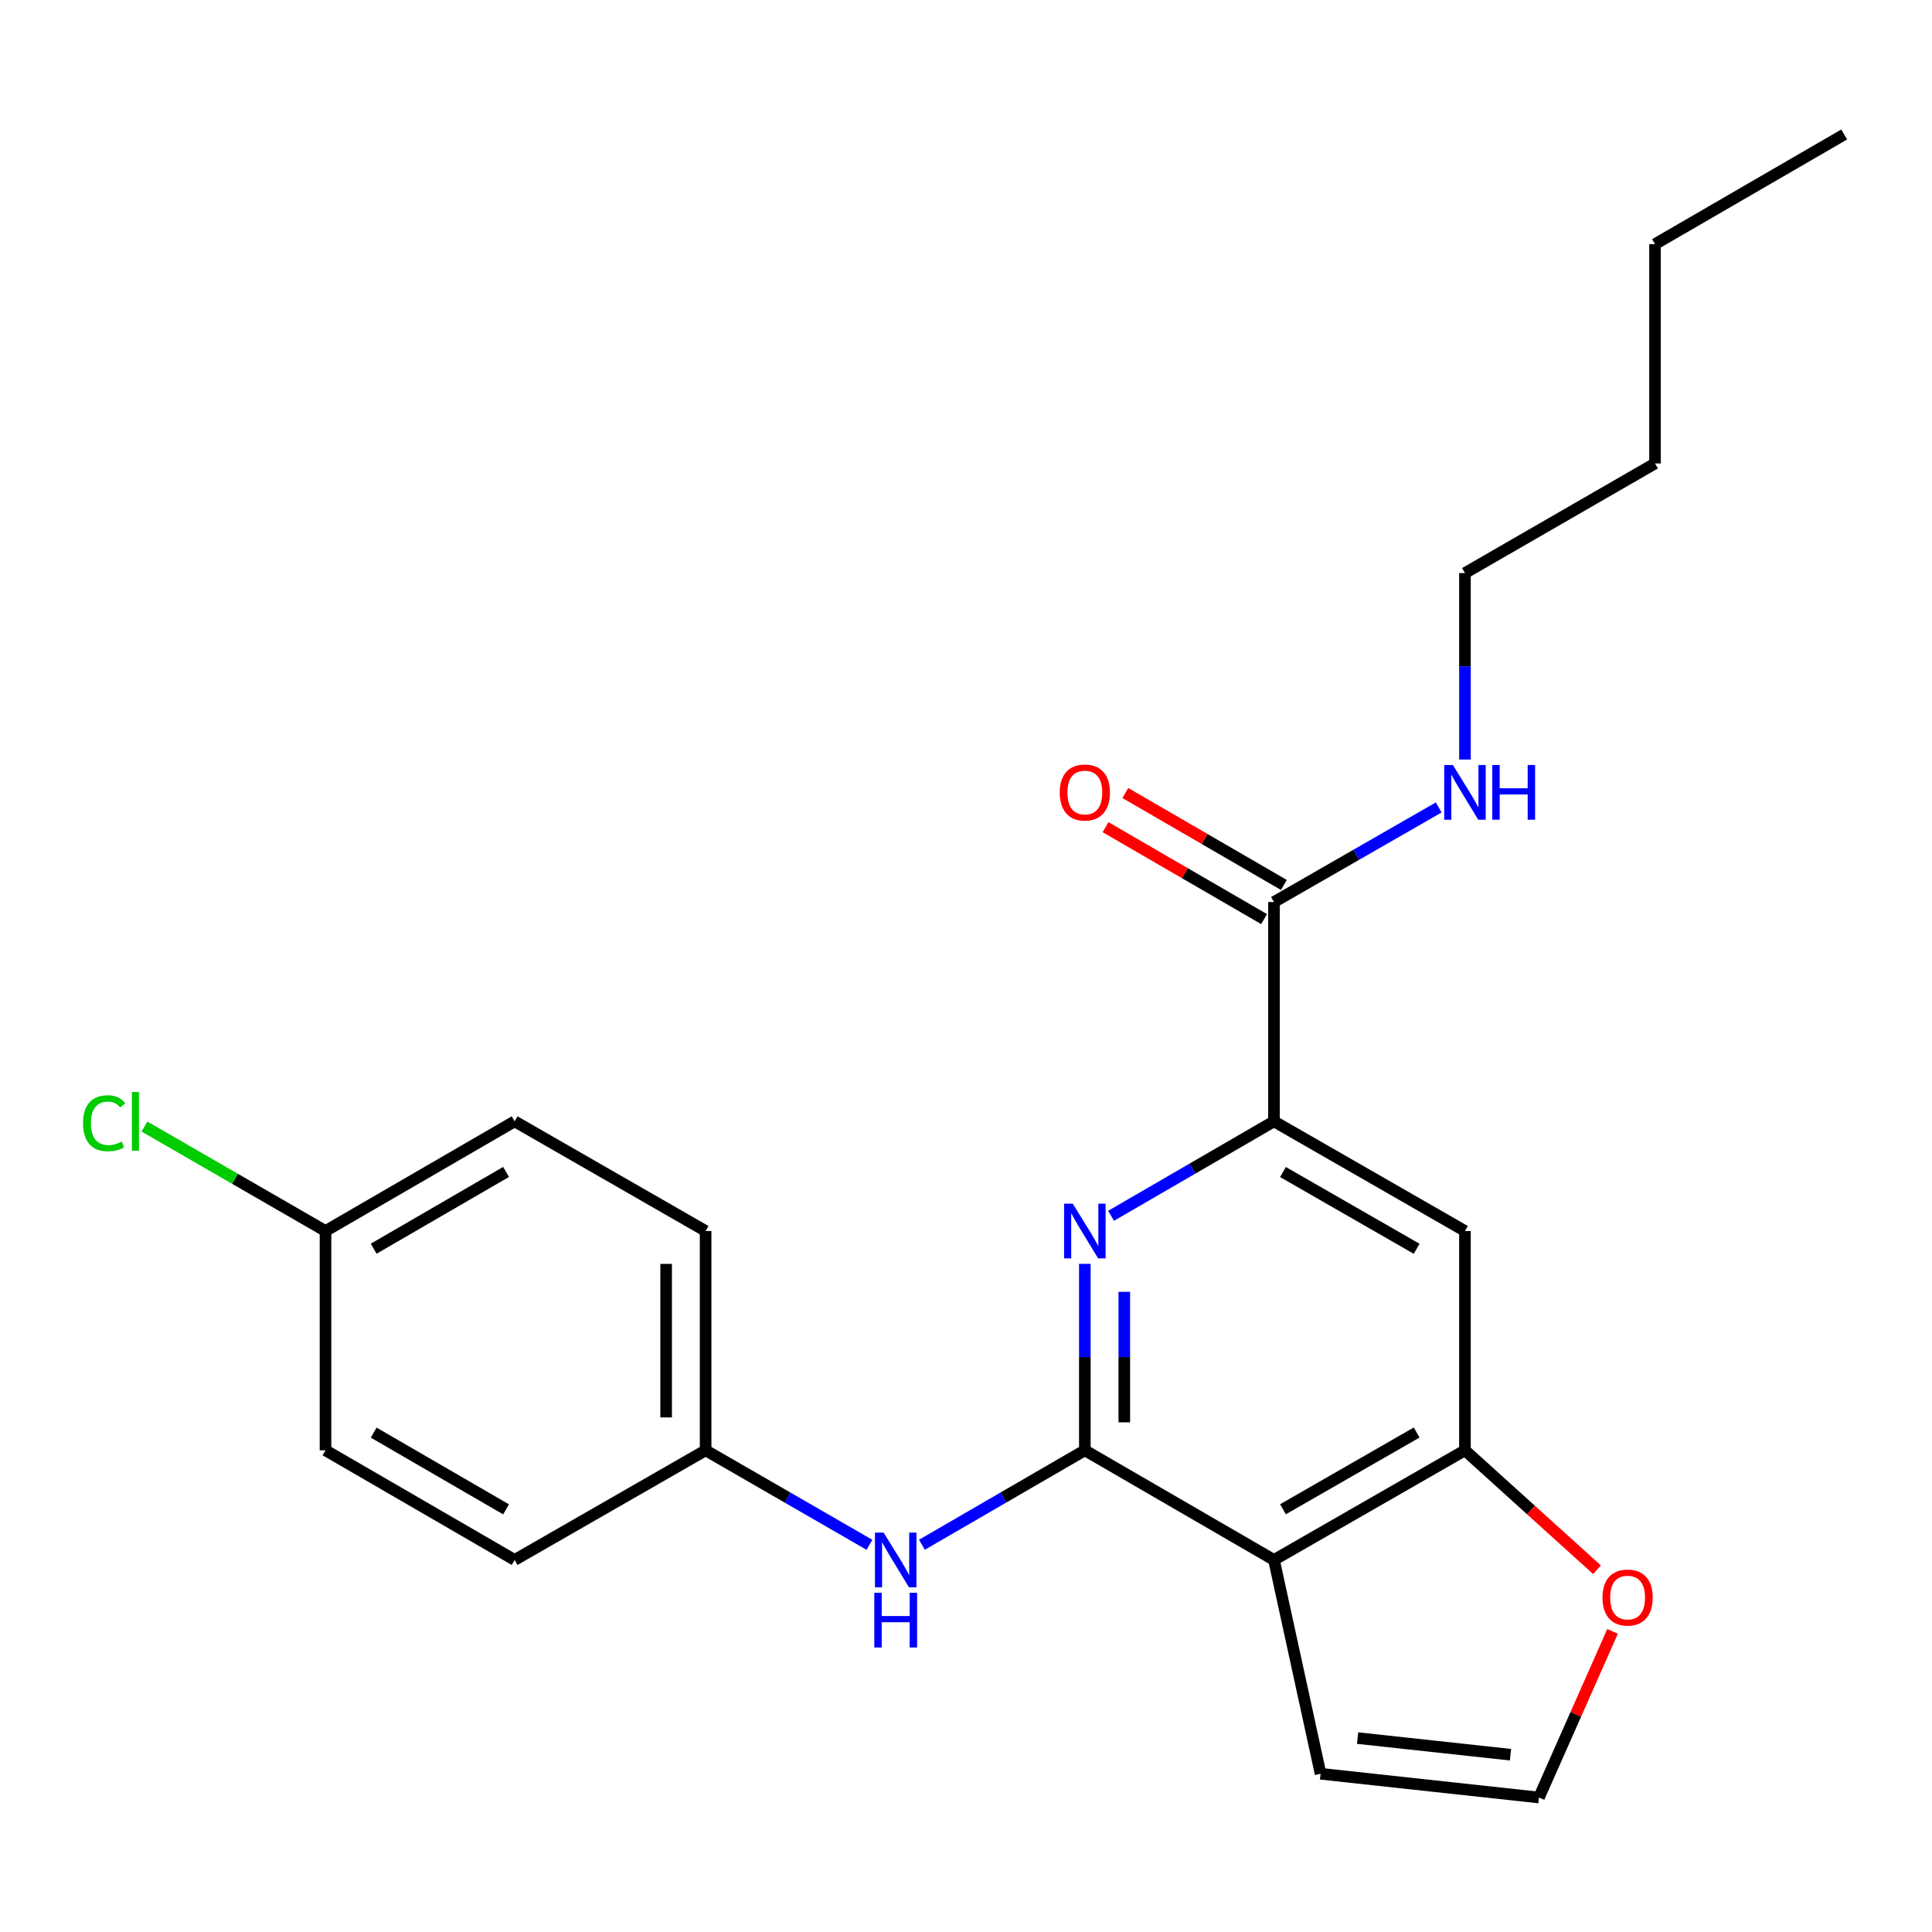 <?xml version='1.0' encoding='iso-8859-1'?>
<svg version='1.1' baseProfile='full'
              xmlns='http://www.w3.org/2000/svg'
                      xmlns:rdkit='http://www.rdkit.org/xml'
                      xmlns:xlink='http://www.w3.org/1999/xlink'
                  xml:space='preserve'
width='1000px' height='1000px' viewBox='0 0 1000 1000'>
<!-- END OF HEADER -->
<rect style='opacity:1.0;fill:#FFFFFF;stroke:none' width='1000' height='1000' x='0' y='0'> </rect>
<path class='bond-0' d='M 561.512,750.676 L 659.41,807.428' style='fill:none;fill-rule:evenodd;stroke:#000000;stroke-width:6px;stroke-linecap:butt;stroke-linejoin:miter;stroke-opacity:1' />
<path class='bond-1' d='M 561.512,750.676 L 561.512,702.422' style='fill:none;fill-rule:evenodd;stroke:#000000;stroke-width:6px;stroke-linecap:butt;stroke-linejoin:miter;stroke-opacity:1' />
<path class='bond-1' d='M 561.512,702.422 L 561.512,654.168' style='fill:none;fill-rule:evenodd;stroke:#0000FF;stroke-width:6px;stroke-linecap:butt;stroke-linejoin:miter;stroke-opacity:1' />
<path class='bond-1' d='M 581.942,736.2 L 581.942,702.422' style='fill:none;fill-rule:evenodd;stroke:#000000;stroke-width:6px;stroke-linecap:butt;stroke-linejoin:miter;stroke-opacity:1' />
<path class='bond-1' d='M 581.942,702.422 L 581.942,668.645' style='fill:none;fill-rule:evenodd;stroke:#0000FF;stroke-width:6px;stroke-linecap:butt;stroke-linejoin:miter;stroke-opacity:1' />
<path class='bond-6' d='M 561.512,750.676 L 519.347,775.119' style='fill:none;fill-rule:evenodd;stroke:#000000;stroke-width:6px;stroke-linecap:butt;stroke-linejoin:miter;stroke-opacity:1' />
<path class='bond-6' d='M 519.347,775.119 L 477.182,799.562' style='fill:none;fill-rule:evenodd;stroke:#0000FF;stroke-width:6px;stroke-linecap:butt;stroke-linejoin:miter;stroke-opacity:1' />
<path class='bond-3' d='M 659.41,807.428 L 758.261,750.676' style='fill:none;fill-rule:evenodd;stroke:#000000;stroke-width:6px;stroke-linecap:butt;stroke-linejoin:miter;stroke-opacity:1' />
<path class='bond-3' d='M 664.065,781.197 L 733.261,741.47' style='fill:none;fill-rule:evenodd;stroke:#000000;stroke-width:6px;stroke-linecap:butt;stroke-linejoin:miter;stroke-opacity:1' />
<path class='bond-8' d='M 659.41,807.428 L 683.529,918.096' style='fill:none;fill-rule:evenodd;stroke:#000000;stroke-width:6px;stroke-linecap:butt;stroke-linejoin:miter;stroke-opacity:1' />
<path class='bond-2' d='M 575.081,629.303 L 617.245,604.855' style='fill:none;fill-rule:evenodd;stroke:#0000FF;stroke-width:6px;stroke-linecap:butt;stroke-linejoin:miter;stroke-opacity:1' />
<path class='bond-2' d='M 617.245,604.855 L 659.41,580.407' style='fill:none;fill-rule:evenodd;stroke:#000000;stroke-width:6px;stroke-linecap:butt;stroke-linejoin:miter;stroke-opacity:1' />
<path class='bond-4' d='M 659.41,580.407 L 758.261,637.171' style='fill:none;fill-rule:evenodd;stroke:#000000;stroke-width:6px;stroke-linecap:butt;stroke-linejoin:miter;stroke-opacity:1' />
<path class='bond-4' d='M 664.063,606.639 L 733.259,646.374' style='fill:none;fill-rule:evenodd;stroke:#000000;stroke-width:6px;stroke-linecap:butt;stroke-linejoin:miter;stroke-opacity:1' />
<path class='bond-5' d='M 659.41,580.407 L 659.41,466.891' style='fill:none;fill-rule:evenodd;stroke:#000000;stroke-width:6px;stroke-linecap:butt;stroke-linejoin:miter;stroke-opacity:1' />
<path class='bond-7' d='M 758.261,750.676 L 792.436,781.584' style='fill:none;fill-rule:evenodd;stroke:#000000;stroke-width:6px;stroke-linecap:butt;stroke-linejoin:miter;stroke-opacity:1' />
<path class='bond-7' d='M 792.436,781.584 L 826.61,812.491' style='fill:none;fill-rule:evenodd;stroke:#FF0000;stroke-width:6px;stroke-linecap:butt;stroke-linejoin:miter;stroke-opacity:1' />
<path class='bond-23' d='M 758.261,750.676 L 758.261,637.171' style='fill:none;fill-rule:evenodd;stroke:#000000;stroke-width:6px;stroke-linecap:butt;stroke-linejoin:miter;stroke-opacity:1' />
<path class='bond-10' d='M 664.534,458.053 L 623.499,434.26' style='fill:none;fill-rule:evenodd;stroke:#000000;stroke-width:6px;stroke-linecap:butt;stroke-linejoin:miter;stroke-opacity:1' />
<path class='bond-10' d='M 623.499,434.26 L 582.465,410.467' style='fill:none;fill-rule:evenodd;stroke:#FF0000;stroke-width:6px;stroke-linecap:butt;stroke-linejoin:miter;stroke-opacity:1' />
<path class='bond-10' d='M 654.286,475.728 L 613.251,451.935' style='fill:none;fill-rule:evenodd;stroke:#000000;stroke-width:6px;stroke-linecap:butt;stroke-linejoin:miter;stroke-opacity:1' />
<path class='bond-10' d='M 613.251,451.935 L 572.217,428.142' style='fill:none;fill-rule:evenodd;stroke:#FF0000;stroke-width:6px;stroke-linecap:butt;stroke-linejoin:miter;stroke-opacity:1' />
<path class='bond-11' d='M 659.41,466.891 L 702.041,442.41' style='fill:none;fill-rule:evenodd;stroke:#000000;stroke-width:6px;stroke-linecap:butt;stroke-linejoin:miter;stroke-opacity:1' />
<path class='bond-11' d='M 702.041,442.41 L 744.671,417.93' style='fill:none;fill-rule:evenodd;stroke:#0000FF;stroke-width:6px;stroke-linecap:butt;stroke-linejoin:miter;stroke-opacity:1' />
<path class='bond-12' d='M 450.034,799.595 L 407.631,775.136' style='fill:none;fill-rule:evenodd;stroke:#0000FF;stroke-width:6px;stroke-linecap:butt;stroke-linejoin:miter;stroke-opacity:1' />
<path class='bond-12' d='M 407.631,775.136 L 365.227,750.676' style='fill:none;fill-rule:evenodd;stroke:#000000;stroke-width:6px;stroke-linecap:butt;stroke-linejoin:miter;stroke-opacity:1' />
<path class='bond-24' d='M 834.655,844.407 L 815.612,887.398' style='fill:none;fill-rule:evenodd;stroke:#FF0000;stroke-width:6px;stroke-linecap:butt;stroke-linejoin:miter;stroke-opacity:1' />
<path class='bond-24' d='M 815.612,887.398 L 796.569,930.388' style='fill:none;fill-rule:evenodd;stroke:#000000;stroke-width:6px;stroke-linecap:butt;stroke-linejoin:miter;stroke-opacity:1' />
<path class='bond-9' d='M 683.529,918.096 L 796.569,930.388' style='fill:none;fill-rule:evenodd;stroke:#000000;stroke-width:6px;stroke-linecap:butt;stroke-linejoin:miter;stroke-opacity:1' />
<path class='bond-9' d='M 702.694,899.629 L 781.822,908.233' style='fill:none;fill-rule:evenodd;stroke:#000000;stroke-width:6px;stroke-linecap:butt;stroke-linejoin:miter;stroke-opacity:1' />
<path class='bond-19' d='M 758.261,393.129 L 758.261,344.875' style='fill:none;fill-rule:evenodd;stroke:#0000FF;stroke-width:6px;stroke-linecap:butt;stroke-linejoin:miter;stroke-opacity:1' />
<path class='bond-19' d='M 758.261,344.875 L 758.261,296.622' style='fill:none;fill-rule:evenodd;stroke:#000000;stroke-width:6px;stroke-linecap:butt;stroke-linejoin:miter;stroke-opacity:1' />
<path class='bond-15' d='M 365.227,750.676 L 266.376,807.428' style='fill:none;fill-rule:evenodd;stroke:#000000;stroke-width:6px;stroke-linecap:butt;stroke-linejoin:miter;stroke-opacity:1' />
<path class='bond-16' d='M 365.227,750.676 L 365.227,637.171' style='fill:none;fill-rule:evenodd;stroke:#000000;stroke-width:6px;stroke-linecap:butt;stroke-linejoin:miter;stroke-opacity:1' />
<path class='bond-16' d='M 344.796,733.65 L 344.796,654.197' style='fill:none;fill-rule:evenodd;stroke:#000000;stroke-width:6px;stroke-linecap:butt;stroke-linejoin:miter;stroke-opacity:1' />
<path class='bond-13' d='M 168.478,637.171 L 266.376,580.407' style='fill:none;fill-rule:evenodd;stroke:#000000;stroke-width:6px;stroke-linecap:butt;stroke-linejoin:miter;stroke-opacity:1' />
<path class='bond-13' d='M 193.411,646.331 L 261.939,606.596' style='fill:none;fill-rule:evenodd;stroke:#000000;stroke-width:6px;stroke-linecap:butt;stroke-linejoin:miter;stroke-opacity:1' />
<path class='bond-14' d='M 168.478,637.171 L 121.624,610.139' style='fill:none;fill-rule:evenodd;stroke:#000000;stroke-width:6px;stroke-linecap:butt;stroke-linejoin:miter;stroke-opacity:1' />
<path class='bond-14' d='M 121.624,610.139 L 74.771,583.107' style='fill:none;fill-rule:evenodd;stroke:#00CC00;stroke-width:6px;stroke-linecap:butt;stroke-linejoin:miter;stroke-opacity:1' />
<path class='bond-25' d='M 168.478,637.171 L 168.478,750.676' style='fill:none;fill-rule:evenodd;stroke:#000000;stroke-width:6px;stroke-linecap:butt;stroke-linejoin:miter;stroke-opacity:1' />
<path class='bond-18' d='M 266.376,807.428 L 168.478,750.676' style='fill:none;fill-rule:evenodd;stroke:#000000;stroke-width:6px;stroke-linecap:butt;stroke-linejoin:miter;stroke-opacity:1' />
<path class='bond-18' d='M 261.938,781.24 L 193.409,741.513' style='fill:none;fill-rule:evenodd;stroke:#000000;stroke-width:6px;stroke-linecap:butt;stroke-linejoin:miter;stroke-opacity:1' />
<path class='bond-17' d='M 365.227,637.171 L 266.376,580.407' style='fill:none;fill-rule:evenodd;stroke:#000000;stroke-width:6px;stroke-linecap:butt;stroke-linejoin:miter;stroke-opacity:1' />
<path class='bond-20' d='M 758.261,296.622 L 856.636,239.88' style='fill:none;fill-rule:evenodd;stroke:#000000;stroke-width:6px;stroke-linecap:butt;stroke-linejoin:miter;stroke-opacity:1' />
<path class='bond-21' d='M 856.636,239.88 L 856.636,126.364' style='fill:none;fill-rule:evenodd;stroke:#000000;stroke-width:6px;stroke-linecap:butt;stroke-linejoin:miter;stroke-opacity:1' />
<path class='bond-22' d='M 856.636,126.364 L 954.545,69.612' style='fill:none;fill-rule:evenodd;stroke:#000000;stroke-width:6px;stroke-linecap:butt;stroke-linejoin:miter;stroke-opacity:1' />
<path  class='atom-2' d='M 555.252 623.011
L 564.532 638.011
Q 565.452 639.491, 566.932 642.171
Q 568.412 644.851, 568.492 645.011
L 568.492 623.011
L 572.252 623.011
L 572.252 651.331
L 568.372 651.331
L 558.412 634.931
Q 557.252 633.011, 556.012 630.811
Q 554.812 628.611, 554.452 627.931
L 554.452 651.331
L 550.772 651.331
L 550.772 623.011
L 555.252 623.011
' fill='#0000FF'/>
<path  class='atom-7' d='M 457.353 793.268
L 466.633 808.268
Q 467.553 809.748, 469.033 812.428
Q 470.513 815.108, 470.593 815.268
L 470.593 793.268
L 474.353 793.268
L 474.353 821.588
L 470.473 821.588
L 460.513 805.188
Q 459.353 803.268, 458.113 801.068
Q 456.913 798.868, 456.553 798.188
L 456.553 821.588
L 452.873 821.588
L 452.873 793.268
L 457.353 793.268
' fill='#0000FF'/>
<path  class='atom-7' d='M 452.533 824.42
L 456.373 824.42
L 456.373 836.46
L 470.853 836.46
L 470.853 824.42
L 474.693 824.42
L 474.693 852.74
L 470.853 852.74
L 470.853 839.66
L 456.373 839.66
L 456.373 852.74
L 452.533 852.74
L 452.533 824.42
' fill='#0000FF'/>
<path  class='atom-8' d='M 829.448 826.895
Q 829.448 820.095, 832.808 816.295
Q 836.168 812.495, 842.448 812.495
Q 848.728 812.495, 852.088 816.295
Q 855.448 820.095, 855.448 826.895
Q 855.448 833.775, 852.048 837.695
Q 848.648 841.575, 842.448 841.575
Q 836.208 841.575, 832.808 837.695
Q 829.448 833.815, 829.448 826.895
M 842.448 838.375
Q 846.768 838.375, 849.088 835.495
Q 851.448 832.575, 851.448 826.895
Q 851.448 821.335, 849.088 818.535
Q 846.768 815.695, 842.448 815.695
Q 838.128 815.695, 835.768 818.495
Q 833.448 821.295, 833.448 826.895
Q 833.448 832.615, 835.768 835.495
Q 838.128 838.375, 842.448 838.375
' fill='#FF0000'/>
<path  class='atom-11' d='M 548.512 410.207
Q 548.512 403.407, 551.872 399.607
Q 555.232 395.807, 561.512 395.807
Q 567.792 395.807, 571.152 399.607
Q 574.512 403.407, 574.512 410.207
Q 574.512 417.087, 571.112 421.007
Q 567.712 424.887, 561.512 424.887
Q 555.272 424.887, 551.872 421.007
Q 548.512 417.127, 548.512 410.207
M 561.512 421.687
Q 565.832 421.687, 568.152 418.807
Q 570.512 415.887, 570.512 410.207
Q 570.512 404.647, 568.152 401.847
Q 565.832 399.007, 561.512 399.007
Q 557.192 399.007, 554.832 401.807
Q 552.512 404.607, 552.512 410.207
Q 552.512 415.927, 554.832 418.807
Q 557.192 421.687, 561.512 421.687
' fill='#FF0000'/>
<path  class='atom-12' d='M 752.001 395.967
L 761.281 410.967
Q 762.201 412.447, 763.681 415.127
Q 765.161 417.807, 765.241 417.967
L 765.241 395.967
L 769.001 395.967
L 769.001 424.287
L 765.121 424.287
L 755.161 407.887
Q 754.001 405.967, 752.761 403.767
Q 751.561 401.567, 751.201 400.887
L 751.201 424.287
L 747.521 424.287
L 747.521 395.967
L 752.001 395.967
' fill='#0000FF'/>
<path  class='atom-12' d='M 772.401 395.967
L 776.241 395.967
L 776.241 408.007
L 790.721 408.007
L 790.721 395.967
L 794.561 395.967
L 794.561 424.287
L 790.721 424.287
L 790.721 411.207
L 776.241 411.207
L 776.241 424.287
L 772.401 424.287
L 772.401 395.967
' fill='#0000FF'/>
<path  class='atom-15' d='M 42.971 581.387
Q 42.971 574.347, 46.251 570.667
Q 49.571 566.947, 55.851 566.947
Q 61.691 566.947, 64.811 571.067
L 62.171 573.227
Q 59.891 570.227, 55.851 570.227
Q 51.571 570.227, 49.291 573.107
Q 47.051 575.947, 47.051 581.387
Q 47.051 586.987, 49.371 589.867
Q 51.731 592.747, 56.291 592.747
Q 59.411 592.747, 63.051 590.867
L 64.171 593.867
Q 62.691 594.827, 60.451 595.387
Q 58.211 595.947, 55.731 595.947
Q 49.571 595.947, 46.251 592.187
Q 42.971 588.427, 42.971 581.387
' fill='#00CC00'/>
<path  class='atom-15' d='M 68.251 565.227
L 71.931 565.227
L 71.931 595.587
L 68.251 595.587
L 68.251 565.227
' fill='#00CC00'/>
</svg>
